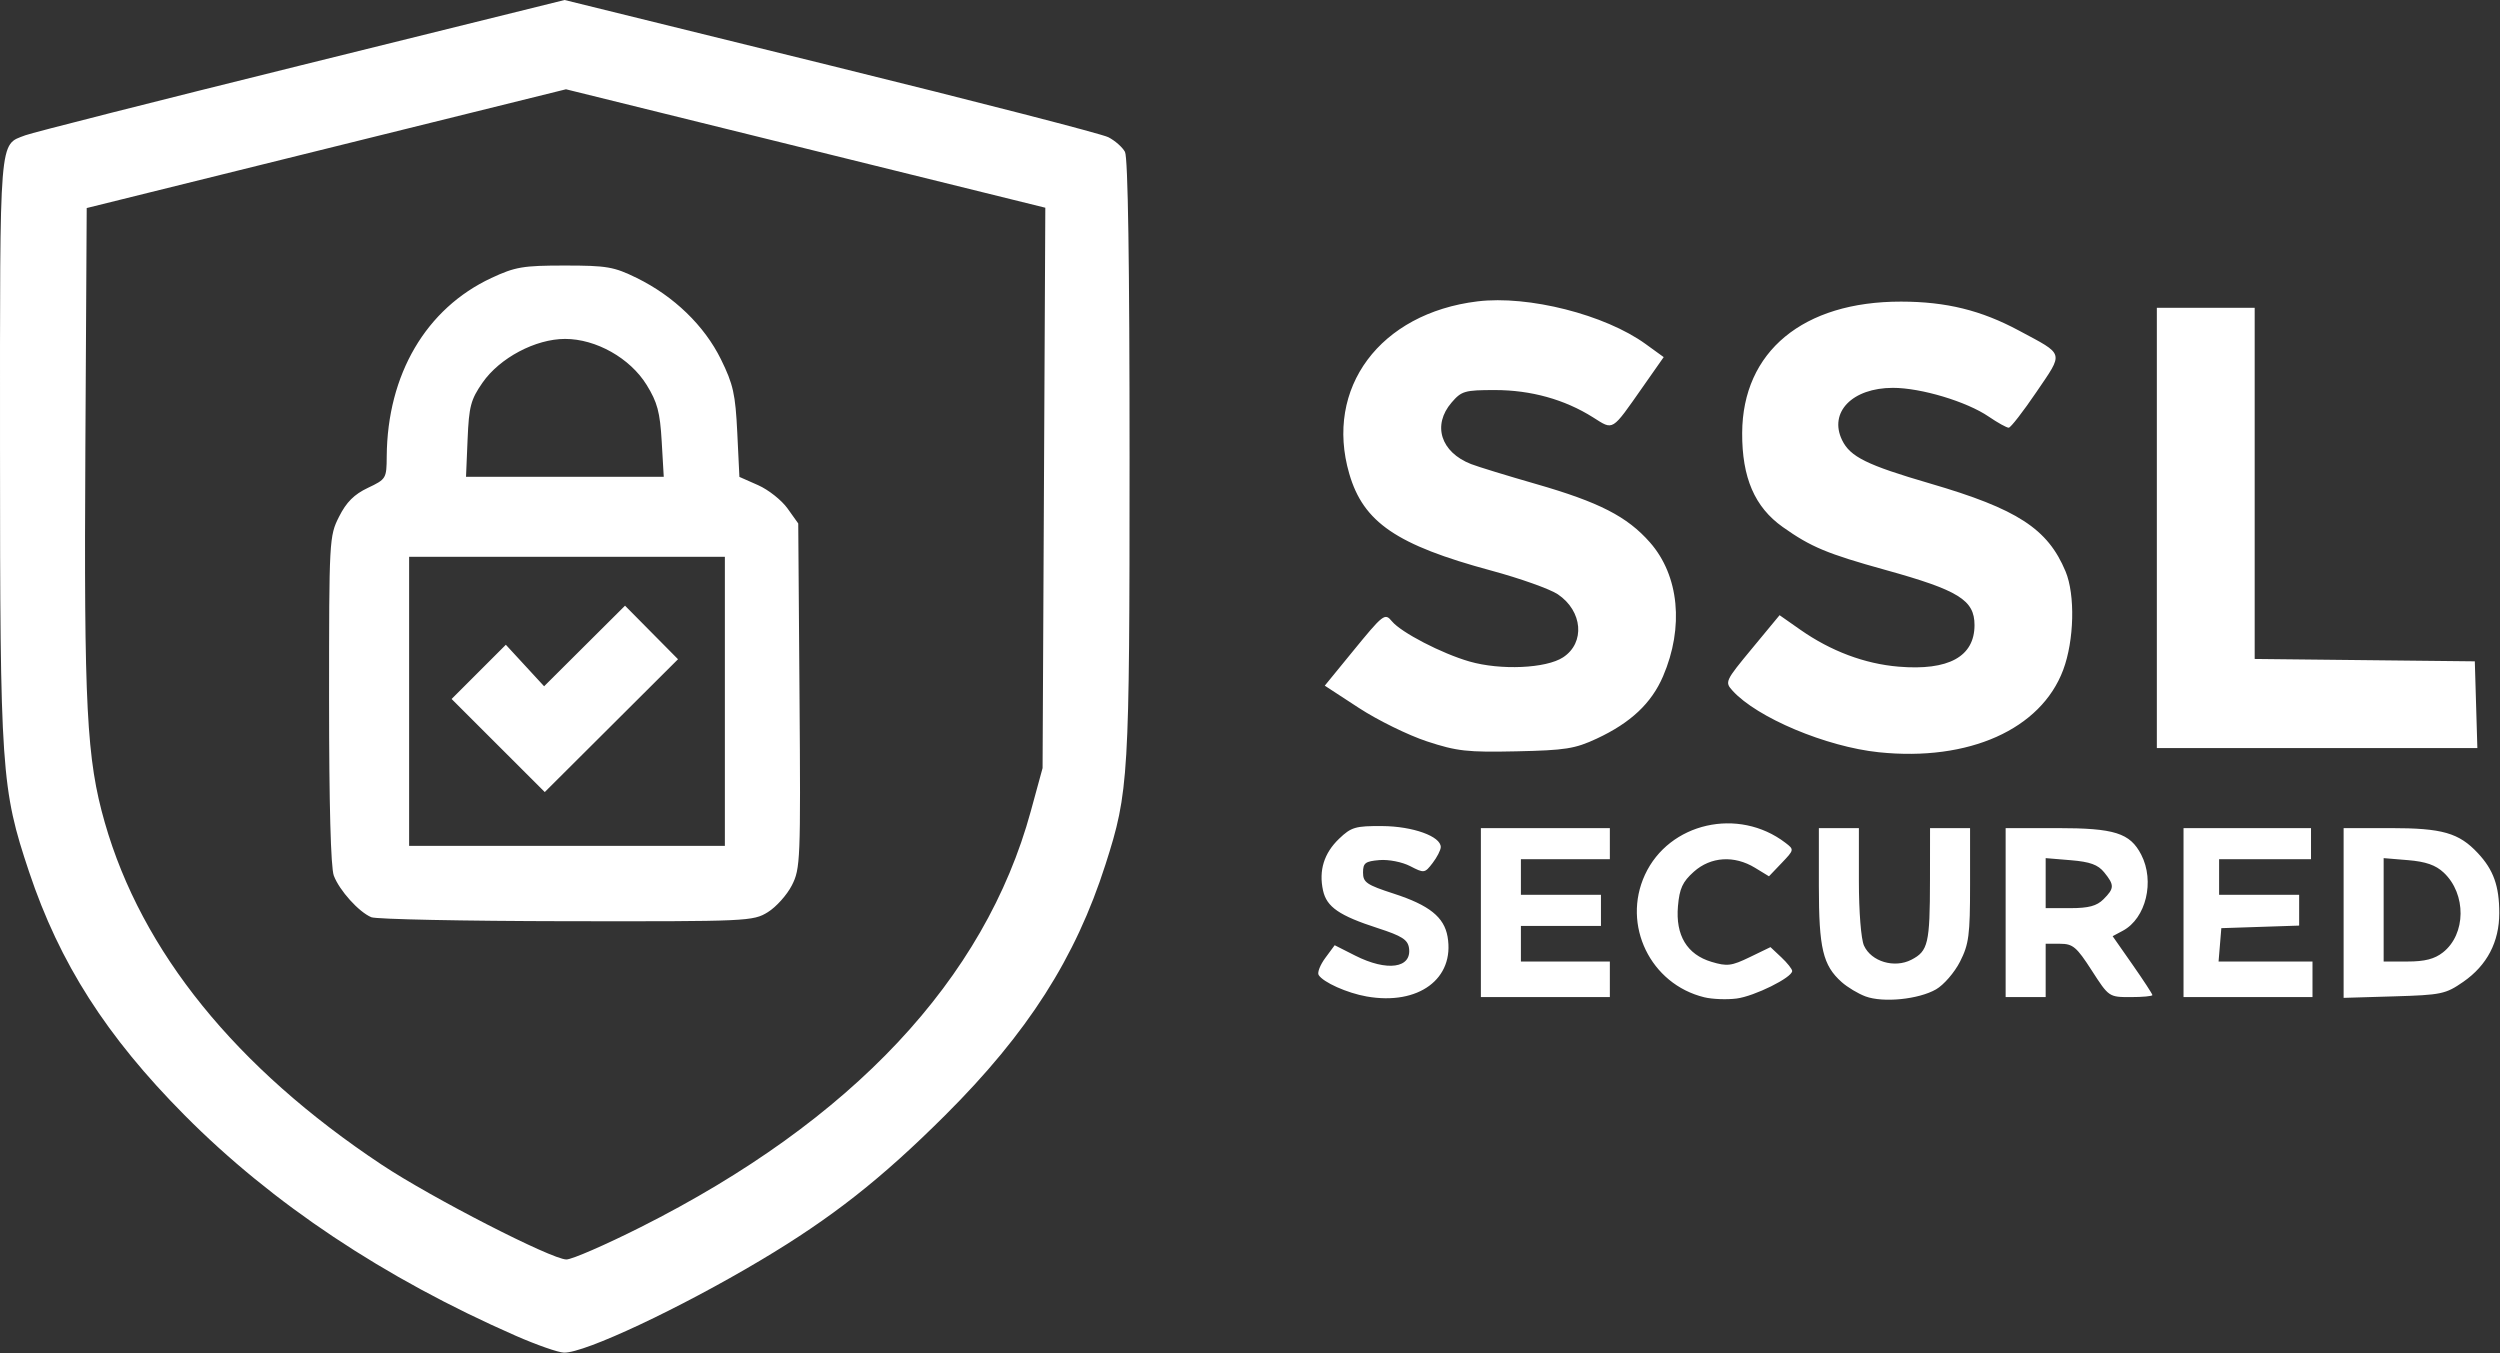 <svg xmlns="http://www.w3.org/2000/svg" width="835" height="452" viewBox="0 0 835 452" fill="none"><rect x="0" y="0" width="835" height="452" fill="#333333" stroke="none"/><path d="M172.295 446.163C128.265 426.858 90.938 401.998 61.637 372.464C35.532 346.153 19.917 321.715 9.714 291.203C0.425 263.427 0.014 257.427 0.004 149.548C-0.005 44.187 -0.361 48.566 8.477 45.179C10.756 44.306 52.21 33.783 100.598 21.795L188.576 0L277.354 21.884C326.182 33.921 367.95 44.693 370.173 45.822C372.395 46.95 374.901 49.16 375.743 50.732C376.748 52.61 377.272 87.662 377.272 153.01C377.272 260.086 377.017 264.389 369.246 288.698C359.237 320.002 343.266 344.999 315.741 372.443C294.336 393.784 277.795 406.786 254.08 420.913C227.027 437.028 195.286 451.936 188.365 451.778C186.471 451.734 179.239 449.208 172.295 446.163ZM213.974 409.876C284.638 374.334 328.939 327.104 344.282 270.95L348.221 256.534L348.678 162.957L349.136 69.381L269.089 49.599L189.041 29.818L109 49.653L28.959 69.487L28.512 149.642C28.028 236.361 28.914 253.444 34.998 274.723C47.314 317.803 78.778 356.676 127.516 389.026C144.159 400.074 184.292 420.664 189.181 420.664C191.02 420.664 202.177 415.81 213.974 409.876ZM124.021 306.353C119.855 304.618 113.367 297.423 111.49 292.457C110.479 289.779 109.91 268.657 109.91 233.729C109.91 180.116 109.968 179.069 113.252 172.555C115.695 167.712 118.279 165.128 122.853 162.957C128.979 160.05 129.113 159.827 129.166 152.461C129.362 125.078 142.287 103.038 164.125 92.848C172.107 89.124 174.665 88.69 188.634 88.69C202.702 88.69 205.058 89.097 212.684 92.842C225.09 98.934 235.258 108.765 240.804 120.029C244.898 128.346 245.629 131.628 246.247 144.459L246.961 159.281L253.211 162.046C256.648 163.567 261.07 167.067 263.038 169.825L266.614 174.84L267.035 232.358C267.438 287.42 267.329 290.126 264.482 295.707C262.846 298.914 259.236 302.941 256.459 304.658C251.533 307.702 249.897 307.776 189.201 307.684C154.986 307.632 125.655 307.033 124.021 306.353ZM242.106 234.254V185.98H189.376H136.647V234.254V282.527H189.376H242.106V234.254ZM166.393 249.005L150.836 233.461L159.893 224.405L168.95 215.348L175.342 222.281L181.733 229.215L195.247 215.758L208.76 202.3L217.609 211.242L226.457 220.183L204.203 242.366L181.949 264.549L166.393 249.005ZM221.008 147.418C220.443 137.647 219.567 134.368 215.967 128.546C210.439 119.603 199.071 113.198 188.73 113.198C178.87 113.198 166.892 119.546 161.164 127.807C157.228 133.483 156.637 135.728 156.175 146.745L155.651 159.244H188.672H221.693L221.008 147.418ZM456.48 332.827C449.935 331.676 441.944 328.101 440.425 325.645C439.928 324.839 440.93 322.273 442.654 319.943L445.787 315.705L452.628 319.168C463.295 324.568 471.596 323.4 470.607 316.638C470.2 313.853 468.244 312.605 460.209 310.006C447.323 305.836 443.106 302.941 441.895 297.431C440.427 290.745 442.222 284.956 447.257 280.137C451.307 276.259 452.704 275.849 461.667 275.907C471.891 275.972 481.278 279.348 481.213 282.937C481.195 283.937 479.967 286.333 478.484 288.26C475.859 291.674 475.663 291.701 471.001 289.29C468.317 287.902 463.806 287.015 460.733 287.27C455.999 287.664 455.252 288.232 455.252 291.439C455.252 294.722 456.447 295.54 465.551 298.492C477.366 302.322 482.347 306.308 483.486 312.843C485.933 326.888 473.794 335.87 456.48 332.827ZM569.231 333.092C551.234 328.705 541.666 308.957 549.408 292.182C557.454 274.748 580.651 269.479 596.36 281.516C599.292 283.763 599.276 283.849 595.084 288.238L590.837 292.683L586.172 289.839C579.232 285.608 571.387 286.114 565.743 291.156C561.975 294.523 560.95 296.747 560.438 302.668C559.596 312.405 563.456 318.806 571.65 321.261C576.863 322.823 578.316 322.643 584.435 319.681L591.339 316.339L594.963 319.744C596.957 321.617 598.588 323.673 598.588 324.313C598.588 326.496 585.978 332.742 580.021 333.509C576.753 333.93 571.898 333.742 569.231 333.092ZM623.096 332.807C620.645 331.904 617.05 329.747 615.107 328.012C608.848 322.428 607.5 316.744 607.5 295.943V276.586H614.184H620.868V294.34C620.868 304.533 621.594 313.687 622.572 315.835C625.008 321.181 632.739 323.482 638.412 320.548C644.001 317.658 644.589 315.144 644.613 294.039L644.634 276.586H651.318H658.002V295.581C658.002 312.335 657.608 315.353 654.66 321.169C652.818 324.802 649.215 328.968 646.634 330.449C640.796 333.796 628.993 334.979 623.096 332.807ZM494.614 304.807V276.586H516.151H537.689V281.785V286.983H522.836H507.982V292.925V298.866H521.35H534.718V304.065V309.263H521.35H507.982V315.205V321.146H522.836H537.689V327.087V333.029H516.151H494.614V304.807ZM669.884 304.807V276.586H687.04C706.267 276.586 711.418 278.209 715.162 285.449C719.755 294.33 716.768 306.723 709.039 310.86L705.621 312.689L712.261 322.187C715.913 327.411 718.901 331.988 718.901 332.357C718.901 332.727 715.632 333.029 711.638 333.029C704.39 333.029 704.362 333.01 698.641 324.13C693.574 316.266 692.346 315.229 688.08 315.218L683.253 315.205V324.117V333.029H676.568H669.884V304.807ZM702.562 300.351C706.221 296.692 706.251 295.626 702.809 291.375C700.729 288.807 698.093 287.846 691.669 287.313L683.253 286.615V294.969V303.322H691.422C697.611 303.322 700.311 302.602 702.562 300.351ZM729.298 304.807V276.586H750.588H771.878V281.785V286.983H756.529H741.181V292.925V298.866H754.549H767.917V304.007V309.148L754.92 309.577L741.924 310.006L741.462 315.576L741.001 321.146H756.687H772.373V327.087V333.029H750.836H729.298V304.807ZM782.77 304.935V276.586H798.414C815.737 276.586 821.276 278.172 827.607 284.944C832.833 290.532 834.757 295.921 834.757 304.963C834.757 314.611 830.669 322.427 822.749 327.921C816.839 332.022 815.436 332.316 799.614 332.785L782.77 333.284V304.935ZM815.939 318.108C823.687 312.014 823.82 298.607 816.204 291.452C813.533 288.942 810.22 287.783 804.319 287.294L796.138 286.615V303.881V321.146H804.108C809.887 321.146 813.138 320.311 815.939 318.108ZM627.552 251.256C609.951 249.43 586.823 239.697 578.667 230.685C576.043 227.786 576.196 227.457 585.18 216.595L594.38 205.473L601.311 210.331C611.492 217.468 622.787 221.713 634.124 222.663C650.821 224.063 659.487 219.319 659.487 208.778C659.487 200.42 654.204 197.15 629.726 190.355C610.248 184.949 604.828 182.684 595.434 176.02C586.057 169.37 581.817 159.539 581.886 144.607C582.012 117.407 602.245 100.69 634.979 100.739C650.052 100.762 661.668 103.619 674.34 110.419C689.701 118.661 689.346 117.407 680.159 130.948C675.733 137.471 671.576 142.83 670.92 142.856C670.264 142.883 667.256 141.216 664.236 139.153C656.867 134.117 641.605 129.536 632.223 129.543C618.667 129.553 610.755 137.684 615.252 146.987C617.952 152.575 623.513 155.319 644.634 161.485C673.797 170 683.93 176.573 689.891 190.84C693.154 198.65 692.792 213.897 689.111 223.738C681.678 243.603 657.588 254.372 627.552 251.256ZM476.603 247.621C470.373 245.574 460.144 240.55 453.873 236.456L442.471 229.013L451.509 217.952C462.122 204.964 462.527 204.649 464.913 207.524C468.012 211.259 481.54 218.271 490.793 220.939C501.189 223.937 516.407 223.262 522.069 219.552C529.506 214.68 528.621 204.092 520.31 198.491C517.717 196.744 507.7 193.179 498.049 190.57C466.453 182.028 455.374 174.468 450.652 158.226C442.329 129.595 460.907 104.624 493.481 100.659C510.481 98.589 536.084 105.084 549.642 114.906L555.676 119.276L548.694 129.234C538.152 144.268 538.983 143.759 532.092 139.409C522.594 133.413 511.343 130.28 499.313 130.28C489.214 130.28 488.153 130.585 484.831 134.447C478.333 142.001 481.187 151.025 491.331 154.998C493.545 155.865 503.322 158.865 513.057 161.664C534.131 167.725 543.467 172.511 551.079 181.159C560.827 192.233 562.514 209.482 555.454 225.893C551.576 234.907 544.649 241.415 533.301 246.705C526.041 250.089 522.861 250.592 506.497 250.943C490.039 251.297 486.644 250.919 476.603 247.621ZM720.386 176.325V102.801H736.725H753.064V161.446V220.091L789.826 220.488L826.588 220.886L827.013 235.368L827.438 249.85H773.912H720.386V176.325Z" fill="white"></path></svg>